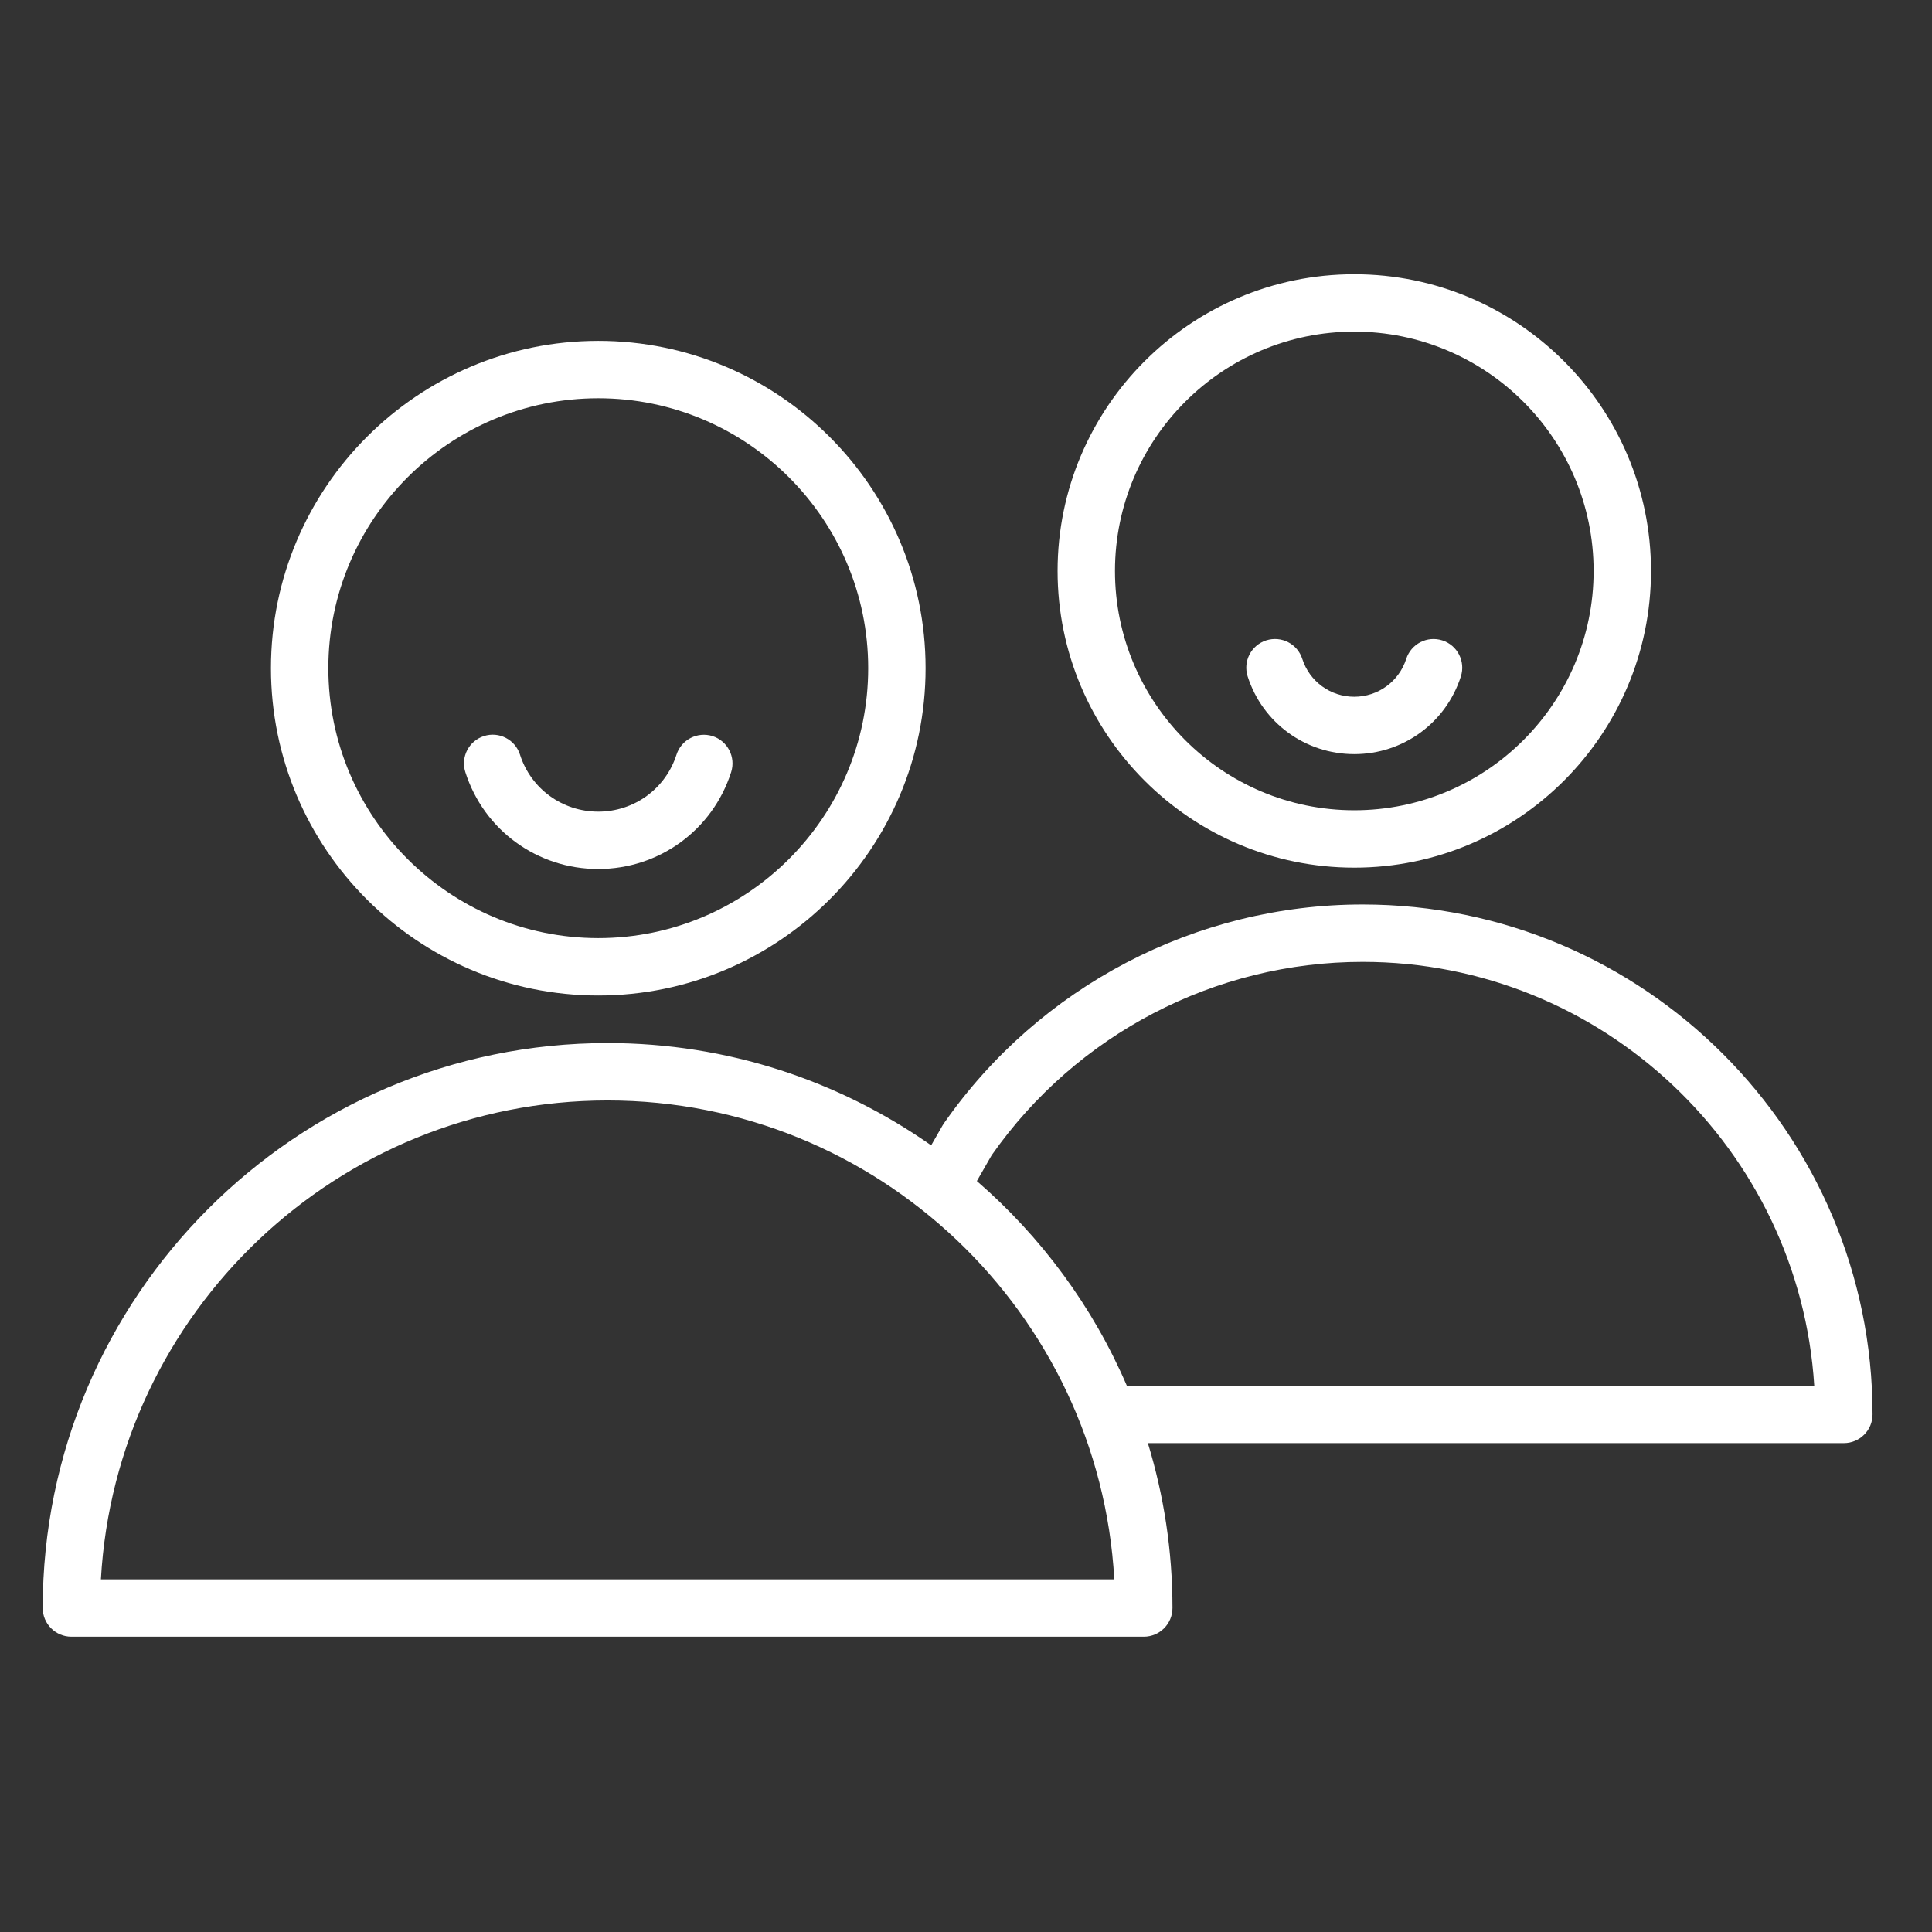 <?xml version="1.0" encoding="UTF-8"?> <svg xmlns="http://www.w3.org/2000/svg" width="101" height="101" viewBox="0 0 101 101" fill="none"><rect x="0" y="0" width="101" height="101" fill="#333333" stroke="none"/> <path d="M31.276 52.042C40.711 52.042 48.387 44.366 48.387 34.931C48.387 25.496 40.711 17.82 31.276 17.82C21.841 17.82 14.165 25.496 14.165 34.931C14.165 44.366 21.841 52.042 31.276 52.042ZM31.276 20.82C39.057 20.82 45.387 27.15 45.387 34.931C45.387 42.712 39.057 49.042 31.276 49.042C23.495 49.042 17.165 42.712 17.165 34.931C17.165 27.15 23.495 20.82 31.276 20.82Z" fill="white"></path> <path d="M31.273 45.43C34.46 45.43 37.252 43.395 38.222 40.368C38.474 39.579 38.04 38.735 37.251 38.482C36.463 38.233 35.618 38.665 35.365 39.453C34.795 41.234 33.151 42.431 31.274 42.431C29.397 42.431 27.753 41.234 27.184 39.452C26.932 38.663 26.087 38.225 25.299 38.48C24.51 38.732 24.074 39.576 24.327 40.365C25.293 43.394 28.085 45.43 31.273 45.43Z" fill="white"></path> <path d="M71.236 47.284C62.521 47.284 54.339 51.561 49.346 58.725C49.321 58.761 49.297 58.798 49.275 58.836L48.679 59.876C43.884 56.511 38.052 54.528 31.763 54.528C15.48 54.528 2.233 67.777 2.233 84.063C2.233 84.891 2.904 85.563 3.733 85.563H59.794C60.622 85.563 61.294 84.891 61.294 84.063C61.294 81.065 60.842 78.171 60.008 75.443H96.392C97.22 75.443 97.892 74.771 97.892 73.943C97.892 59.243 85.935 47.284 71.236 47.284ZM5.275 82.564C6.056 68.628 17.638 57.529 31.763 57.529C45.888 57.529 57.471 68.629 58.252 82.564H5.275ZM58.909 72.444C57.13 68.303 54.428 64.653 51.068 61.742L51.845 60.387C56.281 54.06 63.525 50.284 71.237 50.284C83.777 50.284 94.069 60.094 94.845 72.444H58.909Z" fill="white"></path> <path d="M70.799 45.359C79.352 45.359 86.31 38.401 86.31 29.848C86.31 21.295 79.352 14.337 70.799 14.337C62.246 14.337 55.288 21.295 55.288 29.848C55.288 38.401 62.246 45.359 70.799 45.359ZM70.799 17.337C77.697 17.337 83.31 22.949 83.31 29.848C83.31 36.747 77.698 42.359 70.799 42.359C63.9 42.359 58.288 36.747 58.288 29.848C58.288 22.949 63.9 17.337 70.799 17.337Z" fill="white"></path> <path d="M70.798 39.424C73.35 39.424 75.589 37.793 76.37 35.365C76.624 34.576 76.19 33.731 75.402 33.478C74.612 33.224 73.768 33.658 73.514 34.446C73.133 35.629 72.041 36.424 70.797 36.424C69.553 36.424 68.461 35.63 68.081 34.447C67.828 33.659 66.992 33.225 66.194 33.477C65.406 33.73 64.971 34.575 65.225 35.364C66.006 37.793 68.245 39.424 70.798 39.424Z" fill="white"></path> </svg> 